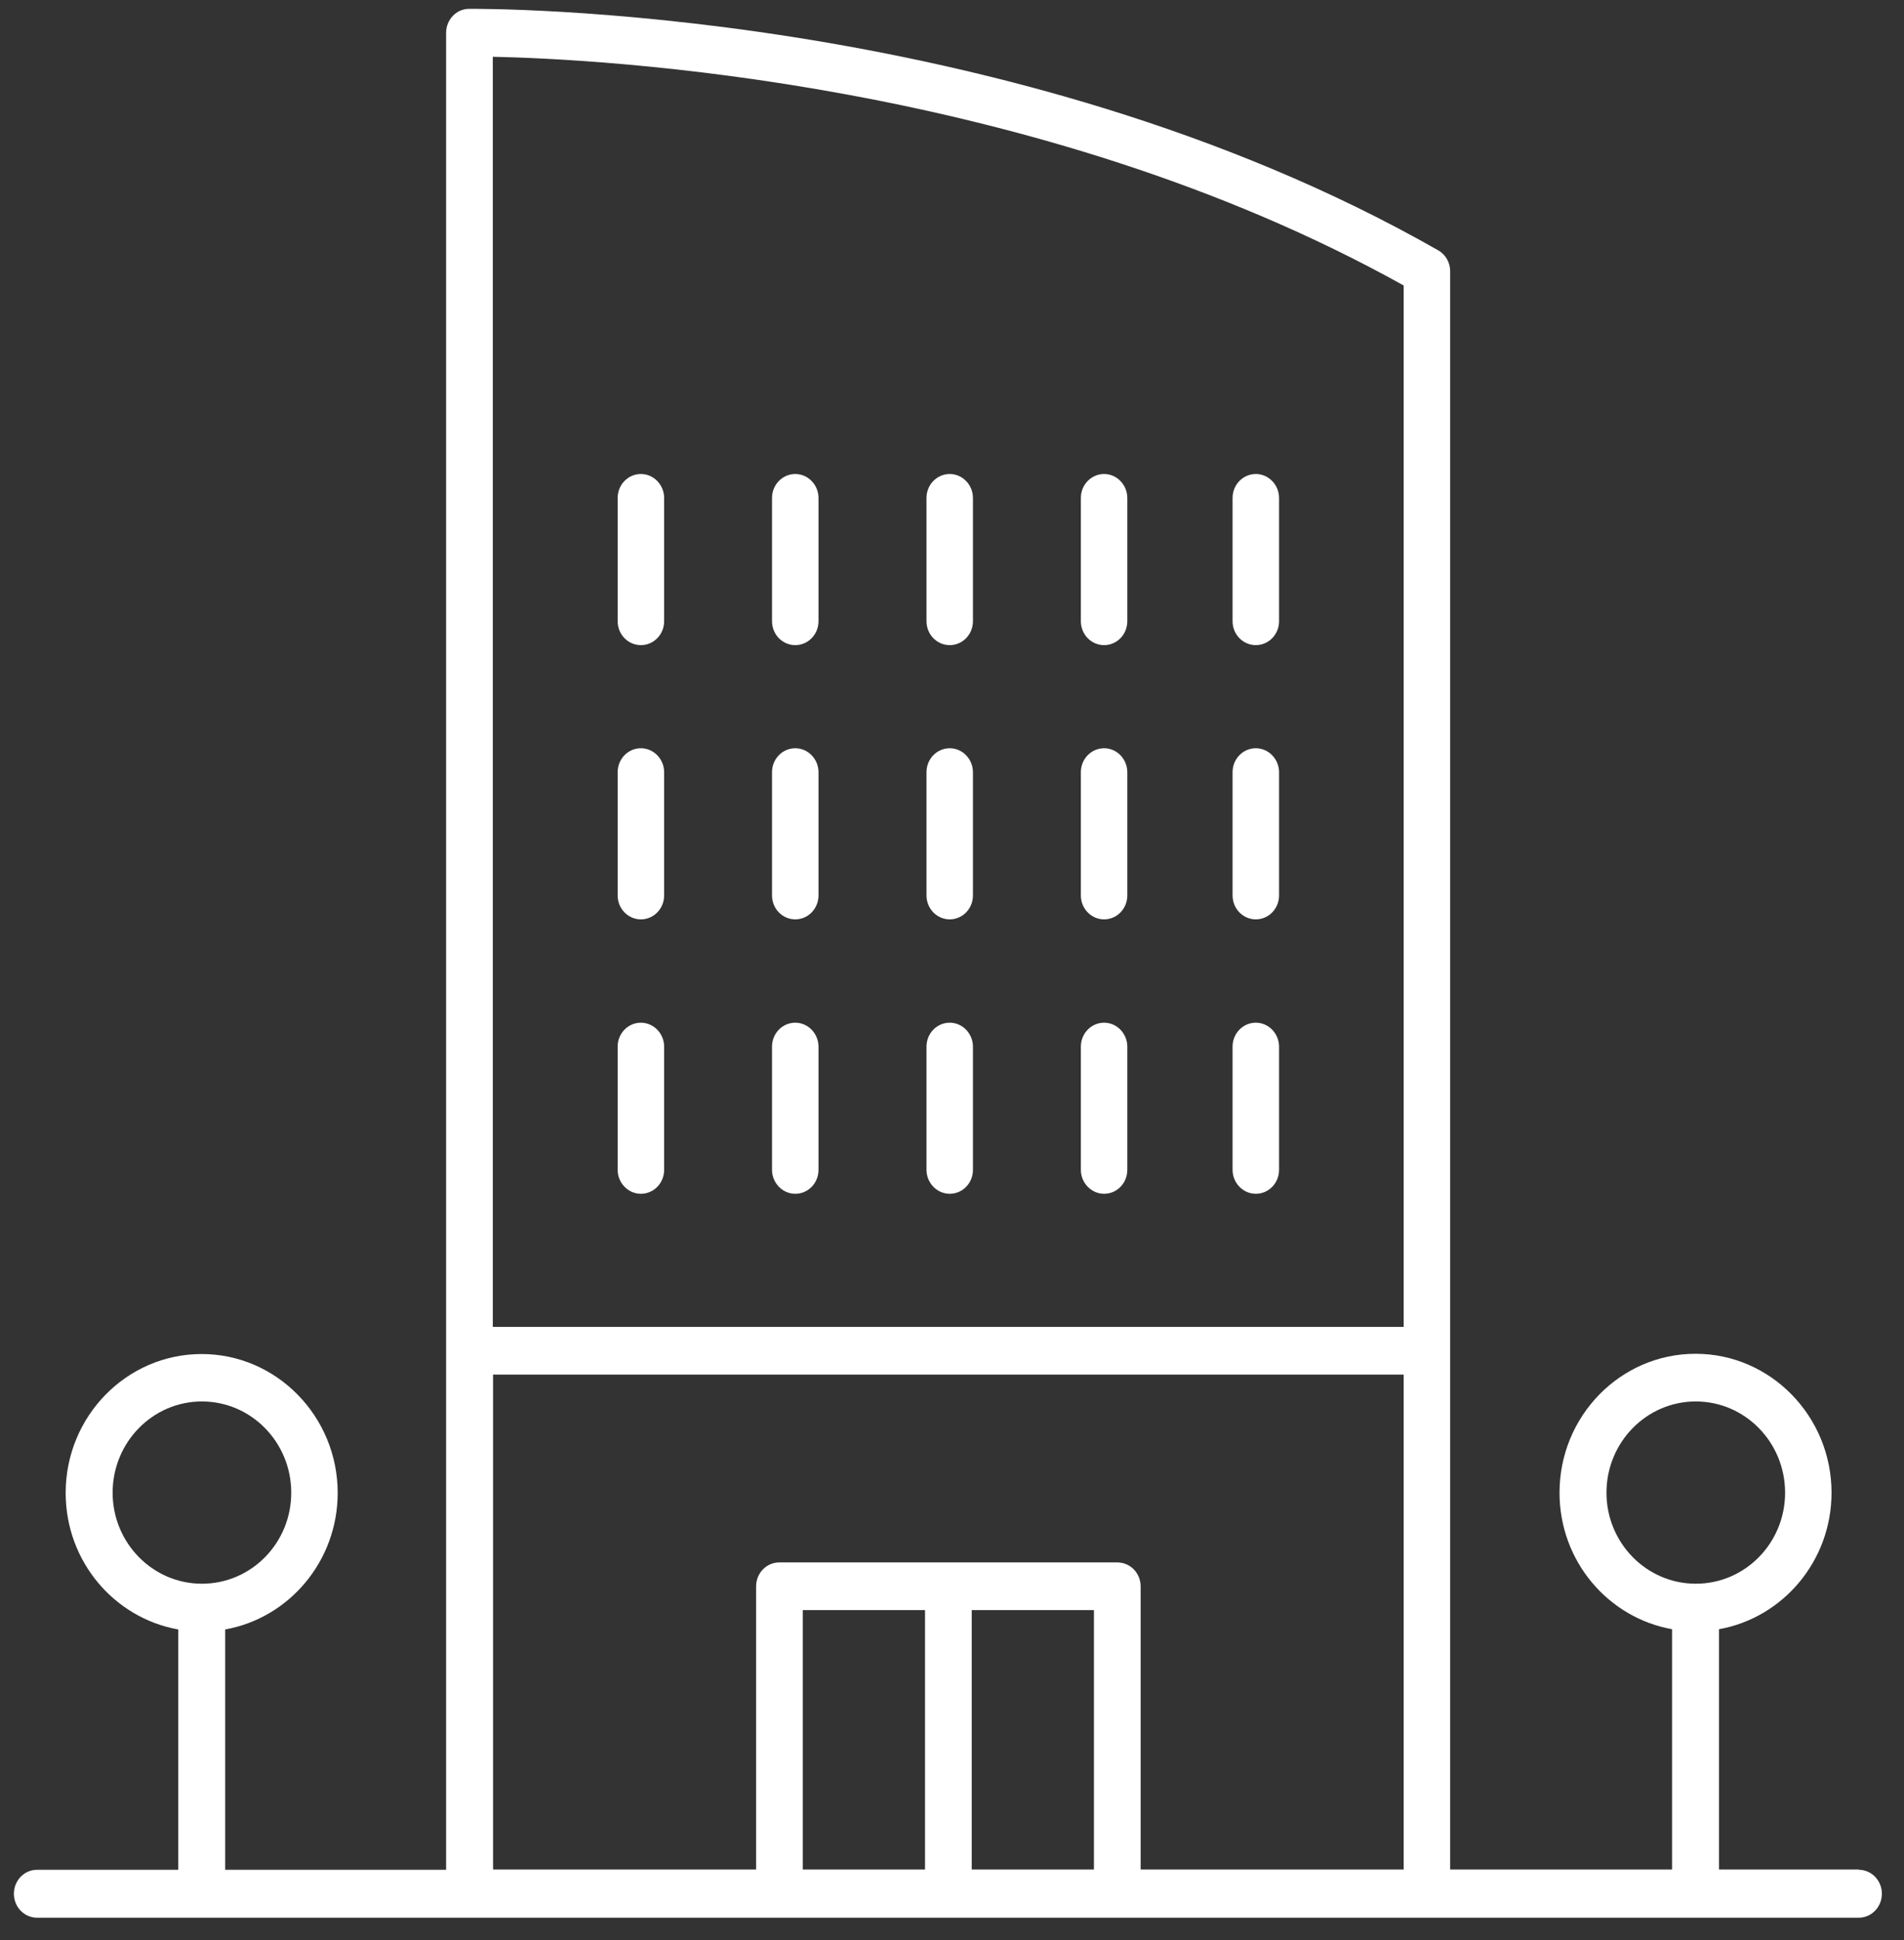 <svg width="53" height="54" viewBox="0 0 53 54" fill="none" xmlns="http://www.w3.org/2000/svg">
<rect x="0" y="0" width="53" height="54" fill="#333333" stroke="none"/>
<path d="M25.749 52.035H22.347V44.814H25.749V52.035ZM27.049 44.814H30.451V52.035H27.049V44.814ZM13.718 38.259H39.073V52.035H31.751V44.154C31.751 43.783 31.461 43.487 31.098 43.487H21.694C21.337 43.487 21.047 43.783 21.047 44.154V52.035H13.725V38.259H13.718ZM39.073 7.939V36.932H13.718V1.58C16.621 1.641 28.807 2.227 39.073 7.946M3.135 41.547C3.135 40.145 4.247 39.007 5.621 39.007C6.995 39.007 8.107 40.145 8.107 41.547C8.107 42.948 6.995 44.08 5.621 44.08C4.247 44.08 3.135 42.941 3.135 41.547ZM44.718 41.547C44.718 40.145 45.83 39.007 47.204 39.007C48.578 39.007 49.69 40.145 49.69 41.547C49.69 42.948 48.578 44.08 47.204 44.08C45.83 44.08 44.718 42.941 44.718 41.547ZM51.751 52.035H47.851V45.346C49.629 45.029 50.983 43.446 50.983 41.547C50.983 39.418 49.286 37.68 47.197 37.68C45.109 37.68 43.411 39.411 43.411 41.547C43.411 43.453 44.766 45.029 46.544 45.346V52.035H40.367V7.548C40.367 7.306 40.239 7.084 40.037 6.969C28.006 0.105 13.213 0.246 13.058 0.246C12.701 0.246 12.418 0.549 12.418 0.913V52.042H6.268V45.353C8.046 45.036 9.4 43.453 9.4 41.553C9.4 39.425 7.702 37.687 5.614 37.687C3.526 37.687 1.828 39.418 1.828 41.553C1.828 43.46 3.182 45.036 4.961 45.353V52.042H1.033C0.676 52.042 0.387 52.338 0.387 52.709C0.387 53.079 0.676 53.376 1.033 53.376H51.738C52.095 53.376 52.384 53.079 52.384 52.709C52.384 52.338 52.095 52.042 51.738 52.042" fill="#FFFFFF"/>
<path d="M17.84 17.956C18.197 17.956 18.487 17.66 18.487 17.289V13.86C18.487 13.496 18.197 13.193 17.84 13.193C17.483 13.193 17.193 13.49 17.193 13.86V17.289C17.193 17.66 17.483 17.956 17.84 17.956Z" fill="#FFFFFF"/>
<path d="M22.137 17.956C22.494 17.956 22.784 17.66 22.784 17.289V13.86C22.784 13.496 22.494 13.193 22.137 13.193C21.78 13.193 21.49 13.49 21.49 13.86V17.289C21.49 17.66 21.78 17.956 22.137 17.956Z" fill="#FFFFFF"/>
<path d="M26.437 17.956C26.794 17.956 27.083 17.66 27.083 17.289V13.86C27.083 13.496 26.794 13.193 26.437 13.193C26.08 13.193 25.79 13.49 25.79 13.86V17.289C25.79 17.66 26.08 17.956 26.437 17.956Z" fill="#FFFFFF"/>
<path d="M30.734 17.956C31.091 17.956 31.38 17.66 31.38 17.289V13.86C31.38 13.496 31.091 13.193 30.734 13.193C30.377 13.193 30.087 13.49 30.087 13.86V17.289C30.087 17.66 30.377 17.956 30.734 17.956Z" fill="#FFFFFF"/>
<path d="M17.84 25.589C18.197 25.589 18.487 25.292 18.487 24.922V21.493C18.487 21.129 18.197 20.826 17.84 20.826C17.483 20.826 17.193 21.123 17.193 21.493V24.922C17.193 25.292 17.483 25.589 17.84 25.589Z" fill="#FFFFFF"/>
<path d="M22.137 25.589C22.494 25.589 22.784 25.292 22.784 24.922V21.493C22.784 21.129 22.494 20.826 22.137 20.826C21.78 20.826 21.49 21.123 21.49 21.493V24.922C21.49 25.292 21.78 25.589 22.137 25.589Z" fill="#FFFFFF"/>
<path d="M26.437 25.589C26.794 25.589 27.083 25.292 27.083 24.922V21.493C27.083 21.129 26.794 20.826 26.437 20.826C26.08 20.826 25.79 21.123 25.79 21.493V24.922C25.79 25.292 26.08 25.589 26.437 25.589Z" fill="#FFFFFF"/>
<path d="M30.734 25.589C31.091 25.589 31.38 25.292 31.38 24.922V21.493C31.38 21.129 31.091 20.826 30.734 20.826C30.377 20.826 30.087 21.123 30.087 21.493V24.922C30.087 25.292 30.377 25.589 30.734 25.589Z" fill="#FFFFFF"/>
<path d="M17.84 33.227C18.197 33.227 18.487 32.931 18.487 32.56V29.132C18.487 28.768 18.197 28.465 17.84 28.465C17.483 28.465 17.193 28.761 17.193 29.132V32.56C17.193 32.924 17.483 33.227 17.84 33.227Z" fill="#FFFFFF"/>
<path d="M22.137 33.227C22.494 33.227 22.784 32.931 22.784 32.56V29.132C22.784 28.768 22.494 28.465 22.137 28.465C21.78 28.465 21.49 28.761 21.49 29.132V32.56C21.49 32.924 21.78 33.227 22.137 33.227Z" fill="#FFFFFF"/>
<path d="M26.437 33.227C26.794 33.227 27.083 32.931 27.083 32.56V29.132C27.083 28.768 26.794 28.465 26.437 28.465C26.08 28.465 25.79 28.761 25.79 29.132V32.56C25.79 32.924 26.08 33.227 26.437 33.227Z" fill="#FFFFFF"/>
<path d="M30.734 33.227C31.091 33.227 31.38 32.931 31.38 32.56V29.132C31.38 28.768 31.091 28.465 30.734 28.465C30.377 28.465 30.087 28.761 30.087 29.132V32.56C30.087 32.924 30.377 33.227 30.734 33.227Z" fill="#FFFFFF"/>
<path d="M34.957 17.956C35.314 17.956 35.604 17.66 35.604 17.289V13.86C35.604 13.496 35.314 13.193 34.957 13.193C34.6 13.193 34.31 13.49 34.31 13.86V17.289C34.31 17.66 34.6 17.956 34.957 17.956Z" fill="#FFFFFF"/>
<path d="M34.957 25.589C35.314 25.589 35.604 25.292 35.604 24.922V21.493C35.604 21.129 35.314 20.826 34.957 20.826C34.6 20.826 34.31 21.123 34.31 21.493V24.922C34.31 25.292 34.6 25.589 34.957 25.589Z" fill="#FFFFFF"/>
<path d="M34.957 33.227C35.314 33.227 35.604 32.931 35.604 32.56V29.132C35.604 28.768 35.314 28.465 34.957 28.465C34.6 28.465 34.31 28.761 34.31 29.132V32.56C34.31 32.924 34.6 33.227 34.957 33.227Z" fill="#FFFFFF"/>
</svg>
